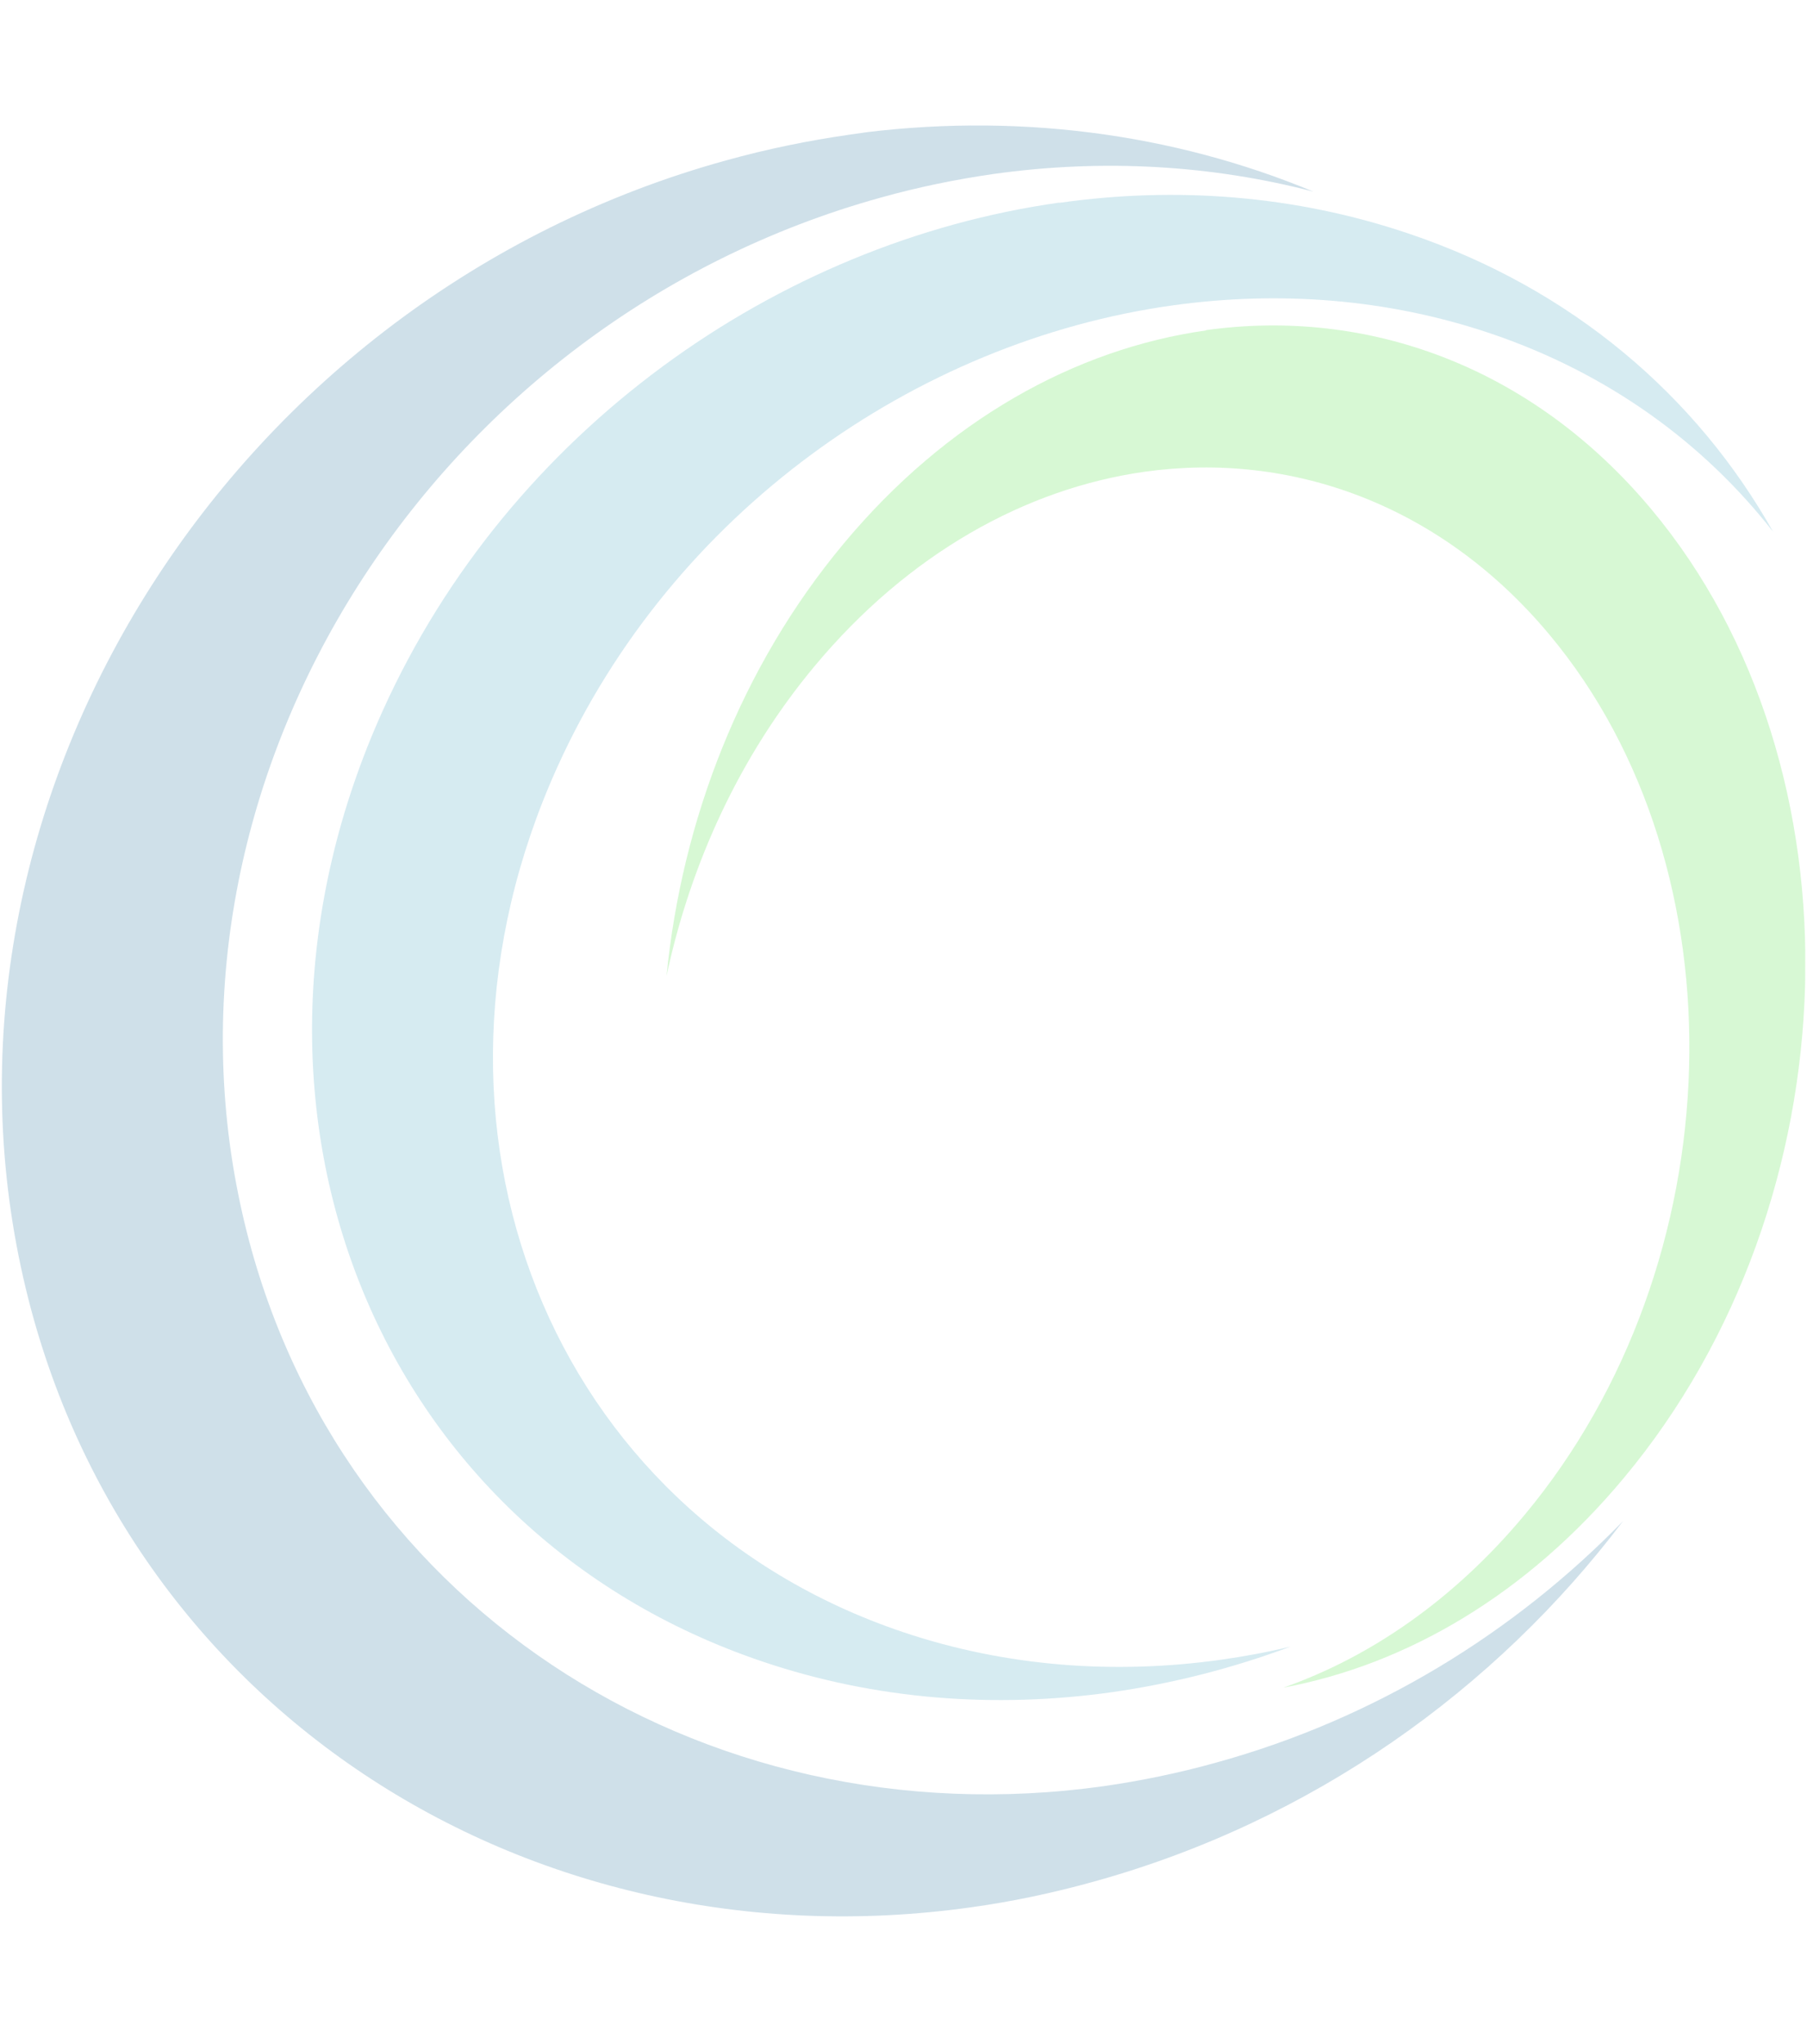 <svg xmlns="http://www.w3.org/2000/svg" xmlns:xlink="http://www.w3.org/1999/xlink" id="uuid-1bd18949-0f3b-45a3-948c-7d167630c839" viewBox="0 0 708.4 801"><defs><style>.uuid-007a452e-64b2-4c74-af83-0c87d3656f21{fill:none;}.uuid-0e54bf89-dc27-47be-94c5-ffc2be7eafb5{fill:#0f6493;}.uuid-07151c26-f26c-40ae-b740-d78df2eb8a34{fill:#37dd2a;}.uuid-2ce0d564-1a72-45d9-879c-70a7deb97252{fill:#3299bb;}.uuid-eacedd68-37fc-41f6-831d-4222c6c249a8{opacity:.2;}.uuid-759d7785-22d8-4b9b-9985-5ff87797b739{isolation:isolate;}.uuid-b1f043bf-dc60-411f-8f99-aac1b33fb5ec{clip-path:url(#uuid-6c99f242-112c-4205-bd4f-e541adbeccb4);}</style><clipPath id="uuid-6c99f242-112c-4205-bd4f-e541adbeccb4"><polygon class="uuid-007a452e-64b2-4c74-af83-0c87d3656f21" points="0 801 1.3 99.4 708.4 0 707.1 701.6 0 801"></polygon></clipPath></defs><g class="uuid-eacedd68-37fc-41f6-831d-4222c6c249a8"><g class="uuid-759d7785-22d8-4b9b-9985-5ff87797b739"><g class="uuid-b1f043bf-dc60-411f-8f99-aac1b33fb5ec"><g><path class="uuid-0e54bf89-dc27-47be-94c5-ffc2be7eafb5" d="m332.9,52.8c-16.1,2.3-32.2,5.6-48.4,10.1C92,116.1-31.7,310.3,8.2,496.6c36.5,170.7,197.6,275.4,372.4,250.9,16-2.2,32.1-5.6,48.3-10.1,85.5-23.7,157.3-75.1,207.4-141.3-42.6,43.8-97.2,77.5-159.6,94.7-14.7,4.1-29.4,7.1-43.9,9.2-158.9,22.3-305.4-73-338.6-228.1C57.8,302.5,170.3,125.9,345.4,77.4c14.7-4.1,29.4-7.1,44-9.2,43.4-6.1,86-3.4,125.5,6.9-55.1-22.9-117.6-31.4-182-22.4"></path><path class="uuid-2ce0d564-1a72-45d9-879c-70a7deb97252" d="m415.3,79.4c-110.9,15.6-215.7,89.5-265.2,199-69.9,154.6-3.3,321.5,148.9,372.8,44.4,15,91.1,18.4,136.8,12,23.9-3.4,47.4-9.4,70.2-17.9-9.1,2.2-18.3,3.9-27.6,5.2-41.6,5.8-84.1,2.7-124.5-10.9-138.3-46.6-199-198.4-135.4-339,45-99.5,140.2-166.8,241.1-180.9,41.6-5.8,84.1-2.7,124.5,10.9,46.3,15.6,83.8,43,111,77.8-29.9-53.1-78.8-95.3-143-116.9-44.4-15-91.1-18.5-136.8-12"></path><path class="uuid-07151c26-f26c-40ae-b740-d78df2eb8a34" d="m472.8,129.5c-51.2,7.2-101.8,35.2-142.1,83.6-40.2,48.2-63.4,108.4-69.4,169.4,9.4-44.1,28.8-86.4,58.1-121.5,36.7-44,82.7-69.5,129.2-76.1,57.7-8.1,116.3,12.9,158.8,63.8,76.8,91.9,72.5,246.4-9.8,345.1-27.5,33-60.3,55.6-94.5,67.6,48.3-9,95.5-36.5,133.6-82.3,90.4-108.5,95.2-278.4,10.7-379.5-46.8-56-111.2-79.1-174.7-70.2"></path></g></g></g></g></svg>